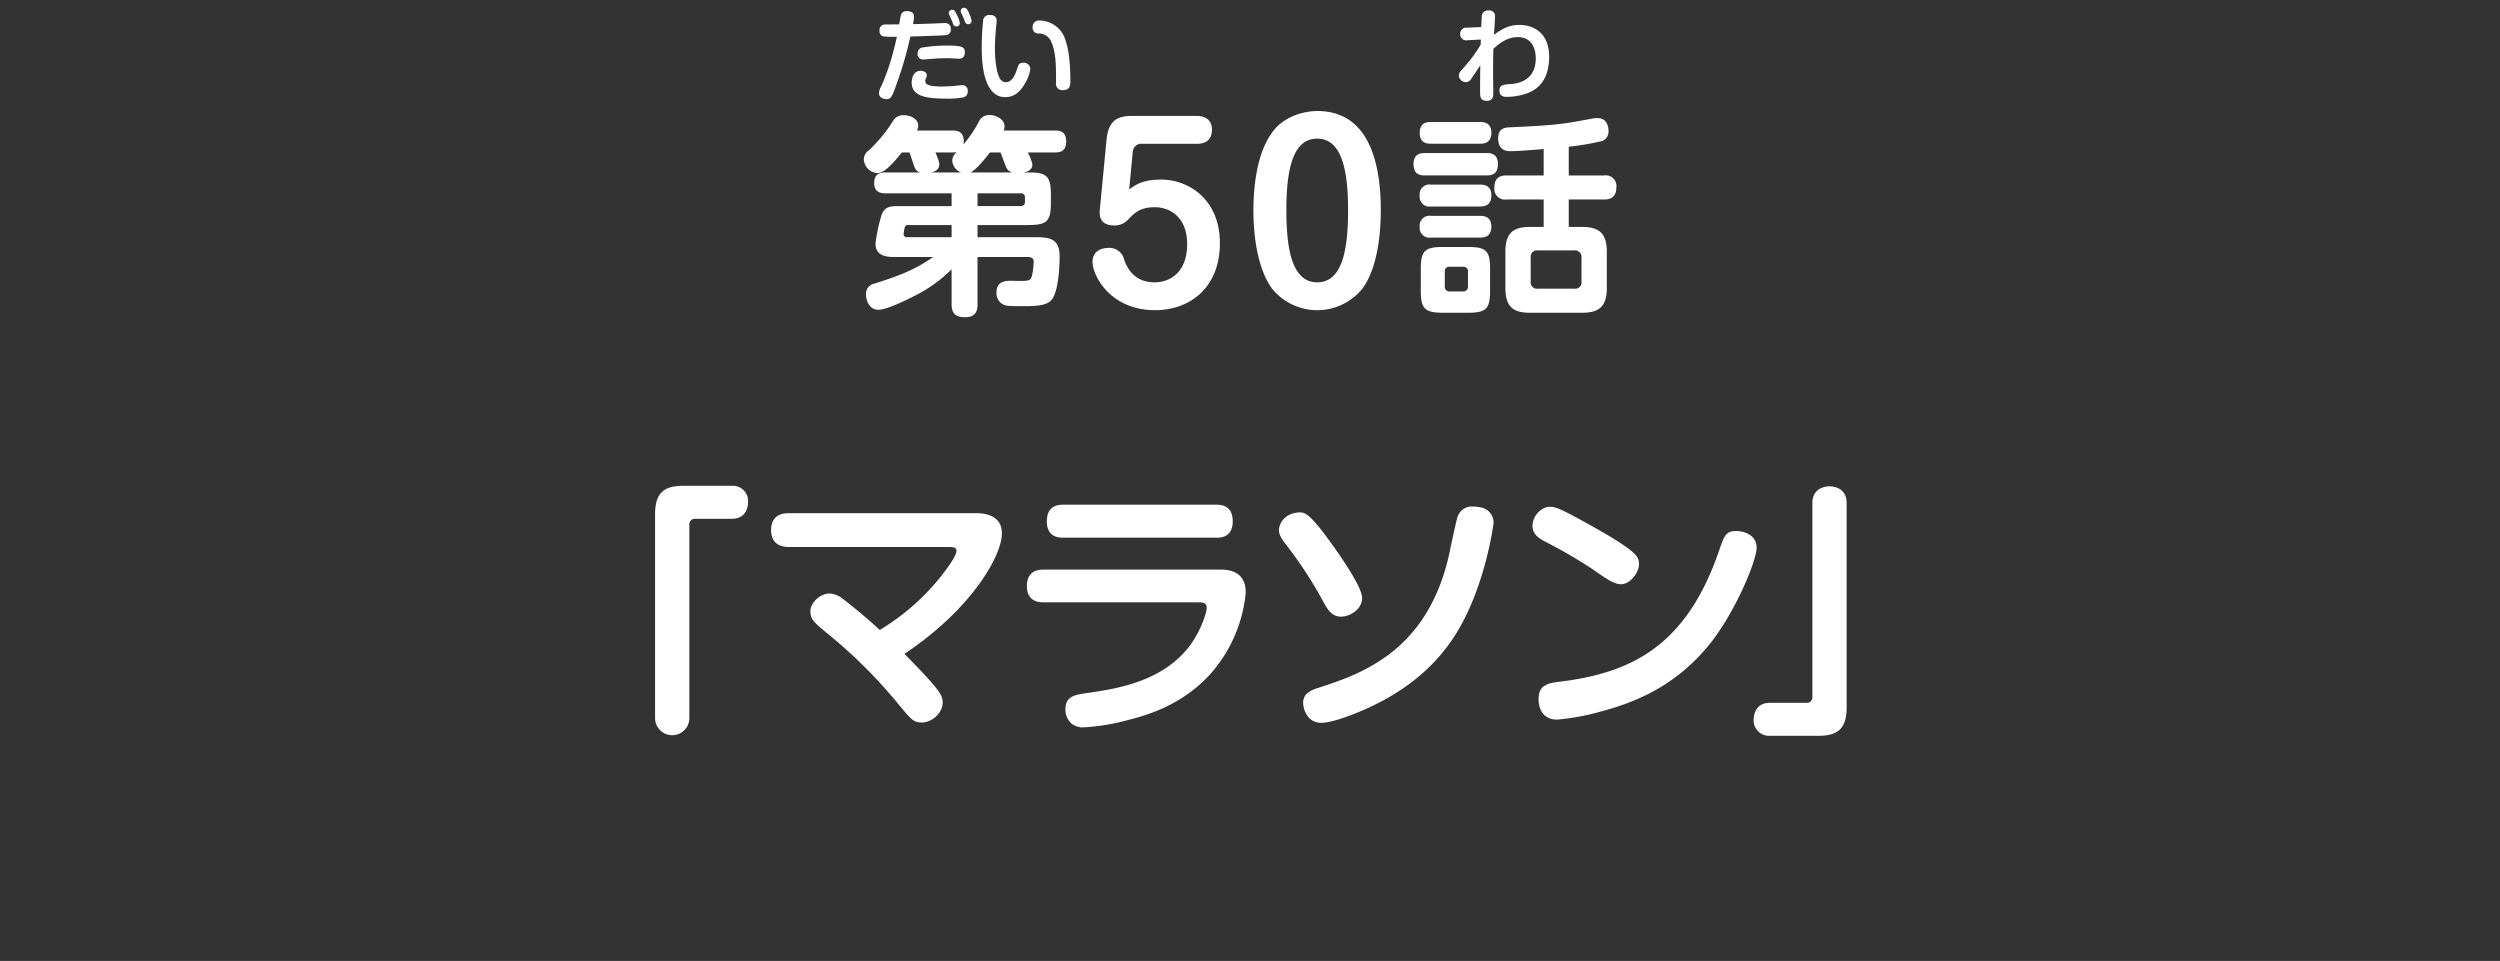 <svg height="246" viewBox="0 0 640 246" width="640" xmlns="http://www.w3.org/2000/svg"><rect x="0" y="0" width="640" height="246" fill="#333333" stroke="none"/><path d="m0 0h640v246h-640z" fill="none"/><g fill="#fff" fill-rule="evenodd"><path d="m262.115 44.149c.653-.163 2.177-.49 2.177-2.071a10.743 10.743 0 0 0 -1.2-3.052h6.966c1.034 0 2.884-.055 2.884-2.834s-2.013-2.779-2.884-2.779h-13.113a3.225 3.225 0 0 0 .218-1.09c0-1.853-2.286-2.888-3.864-2.888a2.865 2.865 0 0 0 -2.775 1.853 32.325 32.325 0 0 1 -3.864 5.668c.435-3.488-1.851-3.542-2.83-3.542h-9.089a2.633 2.633 0 0 0 .327-1.254c0-1.58-1.742-2.67-3.755-2.67a2.94 2.94 0 0 0 -2.721 1.526 38.519 38.519 0 0 1 -6.095 7.412 2.911 2.911 0 0 0 -1.361 2.4 3.742 3.742 0 0 0 3.429 3.488c1.469 0 3.156-1.362 6.312-5.286h1.96c.217.545 1.088 3.379 1.36 3.924a2.075 2.075 0 0 0 1.361 1.2h-8.871c-2.5 0-2.884 1.362-2.884 2.725 0 2.18 1.415 2.616 2.884 2.616h16.925v3.27h-13.224c-2.286 0-3.919 0-4.735 2.343a43.078 43.078 0 0 0 -1.524 7.248c0 2.834 2.231 3.433 4.626 3.433h10.122c-5.061 3.6-9.741 5.123-15.02 6.812a2.678 2.678 0 0 0 -2.177 2.725c0 1.471.817 3.978 3.157 3.978 2.394 0 8.381-3.106 8.925-3.379a36.755 36.755 0 0 0 9.85-6.976v8.938c0 2.561 1.2 3.324 3.537 3.324 2.939 0 3.1-2.125 3.1-3.324v-12.1h12.572c1.415 0 1.8.327 1.8 1.362a18.427 18.427 0 0 1 -.327 2.888c-.217 1.144-.435 1.8-1.85 1.853-.544.054-3.048 0-3.646 0-1.2 0-3.7 0-3.7 3a3.3 3.3 0 0 0 1.687 3.052c.544.272.816.436 4.626.436 3.1 0 6.095 0 7.564-1.362 1.96-1.8 2.286-8.611 2.286-11.39 0-4.414-2.449-4.9-5.932-4.9h-15.078v-3.117h13.116c4.68 0 5.66-1.035 5.66-5.722v-2.071c0-4.687-1.034-5.668-5.66-5.668h-1.252zm-13.659 0c1.523-.763 3.646-3.379 4.952-5.123h2.721c.218.545 1.143 3.052 1.361 3.542a2.3 2.3 0 0 0 1.687 1.58h-10.721zm12.844 5.34a.977.977 0 0 1 1.088 1.09v1.09a1 1 0 0 1 -1.088 1.09h-11.049v-3.27zm-17.47-10.463c.544 0 .816-.055 1.088-.055a2.823 2.823 0 0 0 -1.143 2.18 3.477 3.477 0 0 0 2.286 3h-7.619c.544-.163 2.014-.545 2.014-2.016 0-.436 0-.763-.98-3.106h4.354zm-11.483 21.69a.847.847 0 0 1 -1.034-.763 16.359 16.359 0 0 1 .326-1.853.88.88 0 0 1 1.034-.49h10.939v3.106zm49.193-6.892c-.3 3.355 2.034 3.894 3.709 3.894a4.631 4.631 0 0 0 3.59-1.558c1.5-1.558 2.991-3.115 6.76-3.115 3.949 0 8.316 2.576 8.316 9.466 0 6.77-3.948 9.765-8.375 9.765-5.744 0-7.3-4.553-7.778-5.871a3.872 3.872 0 0 0 -4.128-2.936c-.6 0-3.949.18-3.949 3.595 0 3.355 4.428 12.341 16.034 12.341 8.5 0 16.572-5.392 16.572-17.194 0-10.964-7.777-16.236-15.076-16.236-4.667 0-6.581 1.378-8.137 2.516l.9-9.526a2.2 2.2 0 0 1 2.453-2.157h13.939c.778 0 3.889 0 3.889-3.595 0-3.235-2.752-3.535-3.889-3.535h-16.27c-3.35 0-6.282.539-6.82 6.051zm55.669-25.4c-2.393 0-8.2.779-11.606 5.572-4.308 5.991-4.727 15.517-4.727 19.89 0 3.834.359 13.839 4.727 19.95a14.875 14.875 0 0 0 23.213 0c4.367-5.991 4.666-16.236 4.666-19.95 0-9.708-1.855-25.465-16.273-25.465zm0 7.069c6.282 0 7.9 8.028 7.9 18.392 0 10.245-1.555 18.392-7.9 18.392-6.282 0-7.9-8.028-7.9-18.392.003-10.306 1.558-18.394 7.9-18.394zm67.655 36.56a1.623 1.623 0 0 1 -1.851 1.853h-9.306a1.622 1.622 0 0 1 -1.85-1.853v-6.1a1.622 1.622 0 0 1 1.85-1.853h9.306a1.667 1.667 0 0 1 1.851 1.853zm-23.4-3.161c0-4.687-.979-5.668-5.659-5.668h-6.368c-4.734 0-5.714 1.035-5.714 5.668v5.45c0 4.632.98 5.722 5.66 5.722h6.476c4.735 0 5.6-1.145 5.6-5.722v-5.452zm20.136-31.337a64.653 64.653 0 0 0 8.6-1.471 2.593 2.593 0 0 0 1.578-2.561c0-.545-.109-3.27-2.721-3.27a5.532 5.532 0 0 0 -1.469.109c-7.347 1.362-8.871 1.689-21.17 2.234-1.143.055-2.885.218-2.885 2.834 0 3.27 2.4 3.27 3.157 3.27 1.578 0 4.462-.218 8.49-.545v6.758h-9.524c-1.361 0-3.1.381-3.1 3.106a2.727 2.727 0 0 0 3.1 3.052h9.524v7.029h-3.538c-4.245 0-6.258 1.526-6.258 6.322v9.319c0 4.959 2.177 6.322 6.258 6.322h13.388c4.19 0 6.313-1.471 6.313-6.322v-9.32c0-4.741-2.014-6.322-6.313-6.322h-3.43v-7.029h9.089c1.088 0 3.1-.218 3.1-3.106a2.727 2.727 0 0 0 -3.1-3.052h-9.089zm-25.8 35.745a1.181 1.181 0 0 1 -1.307 1.308h-3.319a1.171 1.171 0 0 1 -1.306-1.308v-3.7a1.131 1.131 0 0 1 1.306-1.308h3.326a1.154 1.154 0 0 1 1.3 1.308zm-9.47-42.071c-.816 0-2.884 0-2.884 2.834 0 2.725 2.122 2.725 2.884 2.725h12.52c.762 0 2.939 0 2.939-2.779s-2.177-2.779-2.939-2.779h-12.517zm-1.524 7.957c-1.251 0-2.938.218-2.938 2.888 0 2.834 2.068 2.834 2.938 2.834h15.728c1.252 0 2.939-.218 2.939-2.888 0-2.834-2.068-2.834-2.939-2.834h-15.725zm1.524 8.066a2.51 2.51 0 0 0 -2.884 2.834 2.5 2.5 0 0 0 2.884 2.779h12.52c.98 0 2.939-.109 2.939-2.834 0-2.779-2.177-2.779-2.939-2.779h-12.517zm0 8.011a2.5 2.5 0 0 0 -2.884 2.779 2.5 2.5 0 0 0 2.884 2.779h12.408c.925 0 3.048 0 3.048-2.779s-2.177-2.779-2.939-2.779h-12.514zm-198.63 128.679a4.387 4.387 0 0 0 8.771 0v-49.566a1.4 1.4 0 0 1 1.5-1.566h9.383c3.875 0 4.147-3.336 4.147-4.289a3.9 3.9 0 0 0 -4.147-4.153h-12.448c-4.623 0-7.207 1.566-7.207 7.217v52.357zm34.194-52.561c-.883 0-4.487 0-4.487 4.289 0 3 1.768 4.357 4.487 4.357h40.863c.952 0 2.107 0 2.107.954 0 1.157-1.971 3.948-2.855 5.106a58.53 58.53 0 0 1 -16.794 15.183c-3.807-3.541-8.159-7.013-9.383-7.9a5.7 5.7 0 0 0 -3.467-1.43c-2.516 0-4.9 2.519-4.9 4.426 0 2.178.748 2.791 4.147 5.651a125.1 125.1 0 0 1 18.765 18.723c2.992 3.54 3.536 4.221 5.576 4.221 2.651 0 5.371-2.451 5.371-5.106 0-1.43-.612-2.519-2.584-4.834-1.224-1.43-2.923-3.268-7.207-7.626 17.27-11.506 24.953-25.191 24.953-30.842 0-4.221-3.6-5.174-6.527-5.174h-48.07zm70.306-2.181c-1.631 0-4.215.408-4.215 4.289 0 4.153 3.264 4.153 4.215 4.153h39.163c1.088 0 4.215 0 4.215-4.221s-3.263-4.221-4.215-4.221zm34.54 24.987c1.359 0 2.175.2 2.175 1.5 0 1.225-1.563 5.855-4.215 9.464-7.071 9.531-19.241 11.234-26.788 12.323-2.652.408-5.168.749-5.168 4.085a4.757 4.757 0 0 0 1.564 3.677 4.653 4.653 0 0 0 3.332.953 54.66 54.66 0 0 0 11.286-1.907c5.1-1.293 13.462-3.812 20.533-11.3a36.465 36.465 0 0 0 9.451-21.31c0-5.651-4.623-5.855-6.663-5.855h-45.075c-1.5 0-4.283.34-4.283 4.221 0 4.153 3.331 4.153 4.283 4.153h39.571zm26.184-23.013c-4.012 0-5.508 2.928-5.508 4.494 0 1.362.68 2.315 2.38 4.494a105.642 105.642 0 0 1 8.975 13.889c1.292 2.451 2.447 3.813 4.555 3.813 1.972 0 5.371-1.635 5.371-4.834 0-3.337-8.43-14.911-11.15-18.247-1.901-2.245-3.193-3.607-4.62-3.607zm46.029-1.293a6.843 6.843 0 0 0 -1.836-.2 3.817 3.817 0 0 0 -4.079 3c-.2.477-1.7 7.421-1.9 8.511-5.439 25.736-22.913 31.387-33.723 34.927-2.176.681-3.808 1.566-3.808 3.813 0 1.5 1.02 5.106 4.624 5.106 1.9 0 4.895-.953 7.275-1.838 16.725-6.264 24.136-15.659 27.944-22.128 7-12.05 8.907-27.029 8.907-27.3a3.934 3.934 0 0 0 -3.401-3.889zm17.026-.068a5.227 5.227 0 0 0 -3.671 4.766c0 2.314 1.835 3.336 3.4 4.153a124.575 124.575 0 0 1 12.034 7.012c4.012 2.792 5.508 3.813 7.275 3.813 2.312 0 4.556-3 4.556-5.038s0-3.268-15.162-11.574c-5.031-2.724-6.255-3.2-7.547-3.2a5.287 5.287 0 0 0 -.882.07zm50.177 6.332a8.149 8.149 0 0 0 -1.7-.2c-2.651 0-3.059 1.226-4.283 4.766-8.227 24.17-21.961 31.591-41.2 33.838-3.2.409-5.1 1.09-5.1 4.494 0 1.362.476 5.174 4.76 5.174a59.194 59.194 0 0 0 11.082-2.042c8.159-2.179 18.29-5.924 27.128-16.272 6.867-7.966 12.851-22.2 12.851-25.668.006-2.659-2.039-3.68-3.535-4.088zm26.585-7.354c0-4.289-4.012-4.289-4.42-4.289-.272 0-4.351 0-4.351 4.289v49.566a1.412 1.412 0 0 1 -1.5 1.566h-9.383c-4.011 0-4.147 3.676-4.147 4.289a3.936 3.936 0 0 0 4.147 4.153h12.443c4.623 0 7.207-1.566 7.207-7.217v-52.355z"/><path d="m379.062 11.413a36.661 36.661 0 0 1 -4.407 5.959c-.979 1.109-1.185 1.341-1.185 1.986a1.8 1.8 0 0 0 1.8 1.677 1.733 1.733 0 0 0 1.443-.98c.515-.722 1.237-1.831 2.242-3.353-.026 1.6-.052 4.695-.052 6.449 0 1.625 0 2.657 1.727 2.657 1.649 0 1.649-1.264 1.649-2.193 0-.748-.051-4.385-.051-5.21 0-1.96.025-3.921.077-5.907 2.345-2.167 4.226-2.992 6.21-2.992 4.252 0 4.639 3.947 4.639 5.468 0 5.314-4.046 6.371-6.236 6.526-1.985.129-3.067.206-3.067 1.677 0 1.625 1.392 1.625 2.036 1.625a16.372 16.372 0 0 0 4.432-.7c2.448-.774 6.262-2.683 6.262-9.647 0-5.546-3.479-8.074-7.6-8.074-1.108 0-3.376.052-6.519 2.554.025-.722.257-3.947.257-4.591a1.445 1.445 0 0 0 -1.7-1.651 1.484 1.484 0 0 0 -1.619 1.033c-.077.31-.155 2.141-.206 3.2l-3.634.155a1.557 1.557 0 0 0 -1.755 1.619 1.548 1.548 0 0 0 1.881 1.6l3.4-.181z"/><path d="m230.176 6.252c-.389 0-3.555 0-3.737.025a1.373 1.373 0 0 0 -1.272 1.577 1.337 1.337 0 0 0 .883 1.45 23.122 23.122 0 0 0 3.555.1c-.337 1.551-.778 3.357-1.194 4.833a59.327 59.327 0 0 1 -2.8 7.834 4.026 4.026 0 0 0 -.6 1.78c0 1.221 1.349 1.526 1.92 1.526 1.22 0 1.479-.712 2.647-4.019a96.359 96.359 0 0 0 3.478-12.005c2.444-.074 8.357-.253 9.084-.353a1.365 1.365 0 0 0 1.272-1.526 1.45 1.45 0 0 0 -1.712-1.574c-.13 0-.39.025-.6.025-2.621.127-4.931.2-7.371.254a14.339 14.339 0 0 0 .26-1.857c0-.636-.234-1.475-1.843-1.475a1.452 1.452 0 0 0 -1.479.89c-.102.328-.387 2.006-.491 2.515zm16.4-1.831a5.676 5.676 0 0 1 .389.967.945.945 0 0 0 .83.814.868.868 0 0 0 .935-.814 8.456 8.456 0 0 0 -.675-2.086c-.519-1.145-.831-1.3-1.194-1.3a.858.858 0 0 0 -.934.738 1.067 1.067 0 0 0 .078.432c.08.181.495 1.045.573 1.249zm.415 9.156c0-1.246 0-1.908-4.23-1.908a37.417 37.417 0 0 0 -6.358.458 1.517 1.517 0 0 0 -1.506 1.552 1.389 1.389 0 0 0 1.428 1.552c.233 0 .545-.026 2.569-.2.389-.025 1.713-.127 3.426-.127.57 0 .882 0 1.245.025.6.025 1.609.1 1.791.1a1.781 1.781 0 0 0 1.09-.254 1.6 1.6 0 0 0 .547-1.198zm.752 9.742a1.355 1.355 0 0 0 -1.557-1.5c-.233 0-.389.025-.7.051a42.45 42.45 0 0 1 -4.464.28 13.394 13.394 0 0 1 -2.725-.229c-.908-.178-1.427-.509-1.427-1.2a2.162 2.162 0 0 1 .233-.814 2.075 2.075 0 0 0 .156-.661c0-.839-.96-1.119-1.583-1.119-2 0-2.284 2.213-2.284 2.95 0 3.154 2.647 4.171 8.8 4.171a20.637 20.637 0 0 0 4.438-.331 1.491 1.491 0 0 0 1.115-1.598zm-4.228-18.389c.182.382.26.61.493 1.221a.8.8 0 0 0 .753.61.85.85 0 0 0 .96-.814 6.439 6.439 0 0 0 -.778-2.162c-.519-1.017-.623-1.272-1.116-1.272a.846.846 0 0 0 -.935.763 1.383 1.383 0 0 0 .078.432c.13.331.39.865.545 1.222zm10.069-1.068a1.578 1.578 0 0 0 -1.869 1.145 61.724 61.724 0 0 0 -.389 6.993c0 2.721 0 12.87 6.021 12.87 2.647 0 4.126-1.908 4.982-3.408a9.08 9.08 0 0 0 1.428-3.866 1.645 1.645 0 0 0 -1.843-1.526c-1.038 0-1.168.483-1.583 1.7-.571 1.755-1.427 3.281-2.8 3.281a1.824 1.824 0 0 1 -1.531-.89c-1.038-1.755-1.3-5.545-1.3-7.732 0-2.162.207-4.375.259-5.061.026-.28.182-1.628.182-1.958a1.4 1.4 0 0 0 -1.557-1.549zm18.607 19.2c1.817 0 1.817-1.373 1.817-2.442 0-4.68-.493-9.614-2.05-12.132a7.054 7.054 0 0 0 -5.788-3.23 1.6 1.6 0 0 0 -1.816 1.679 1.441 1.441 0 0 0 1.583 1.628 3.485 3.485 0 0 1 3.192 2.137c1.22 2.772 1.22 6.257 1.22 10.454a1.609 1.609 0 0 0 1.842 1.908z"/></g></svg>